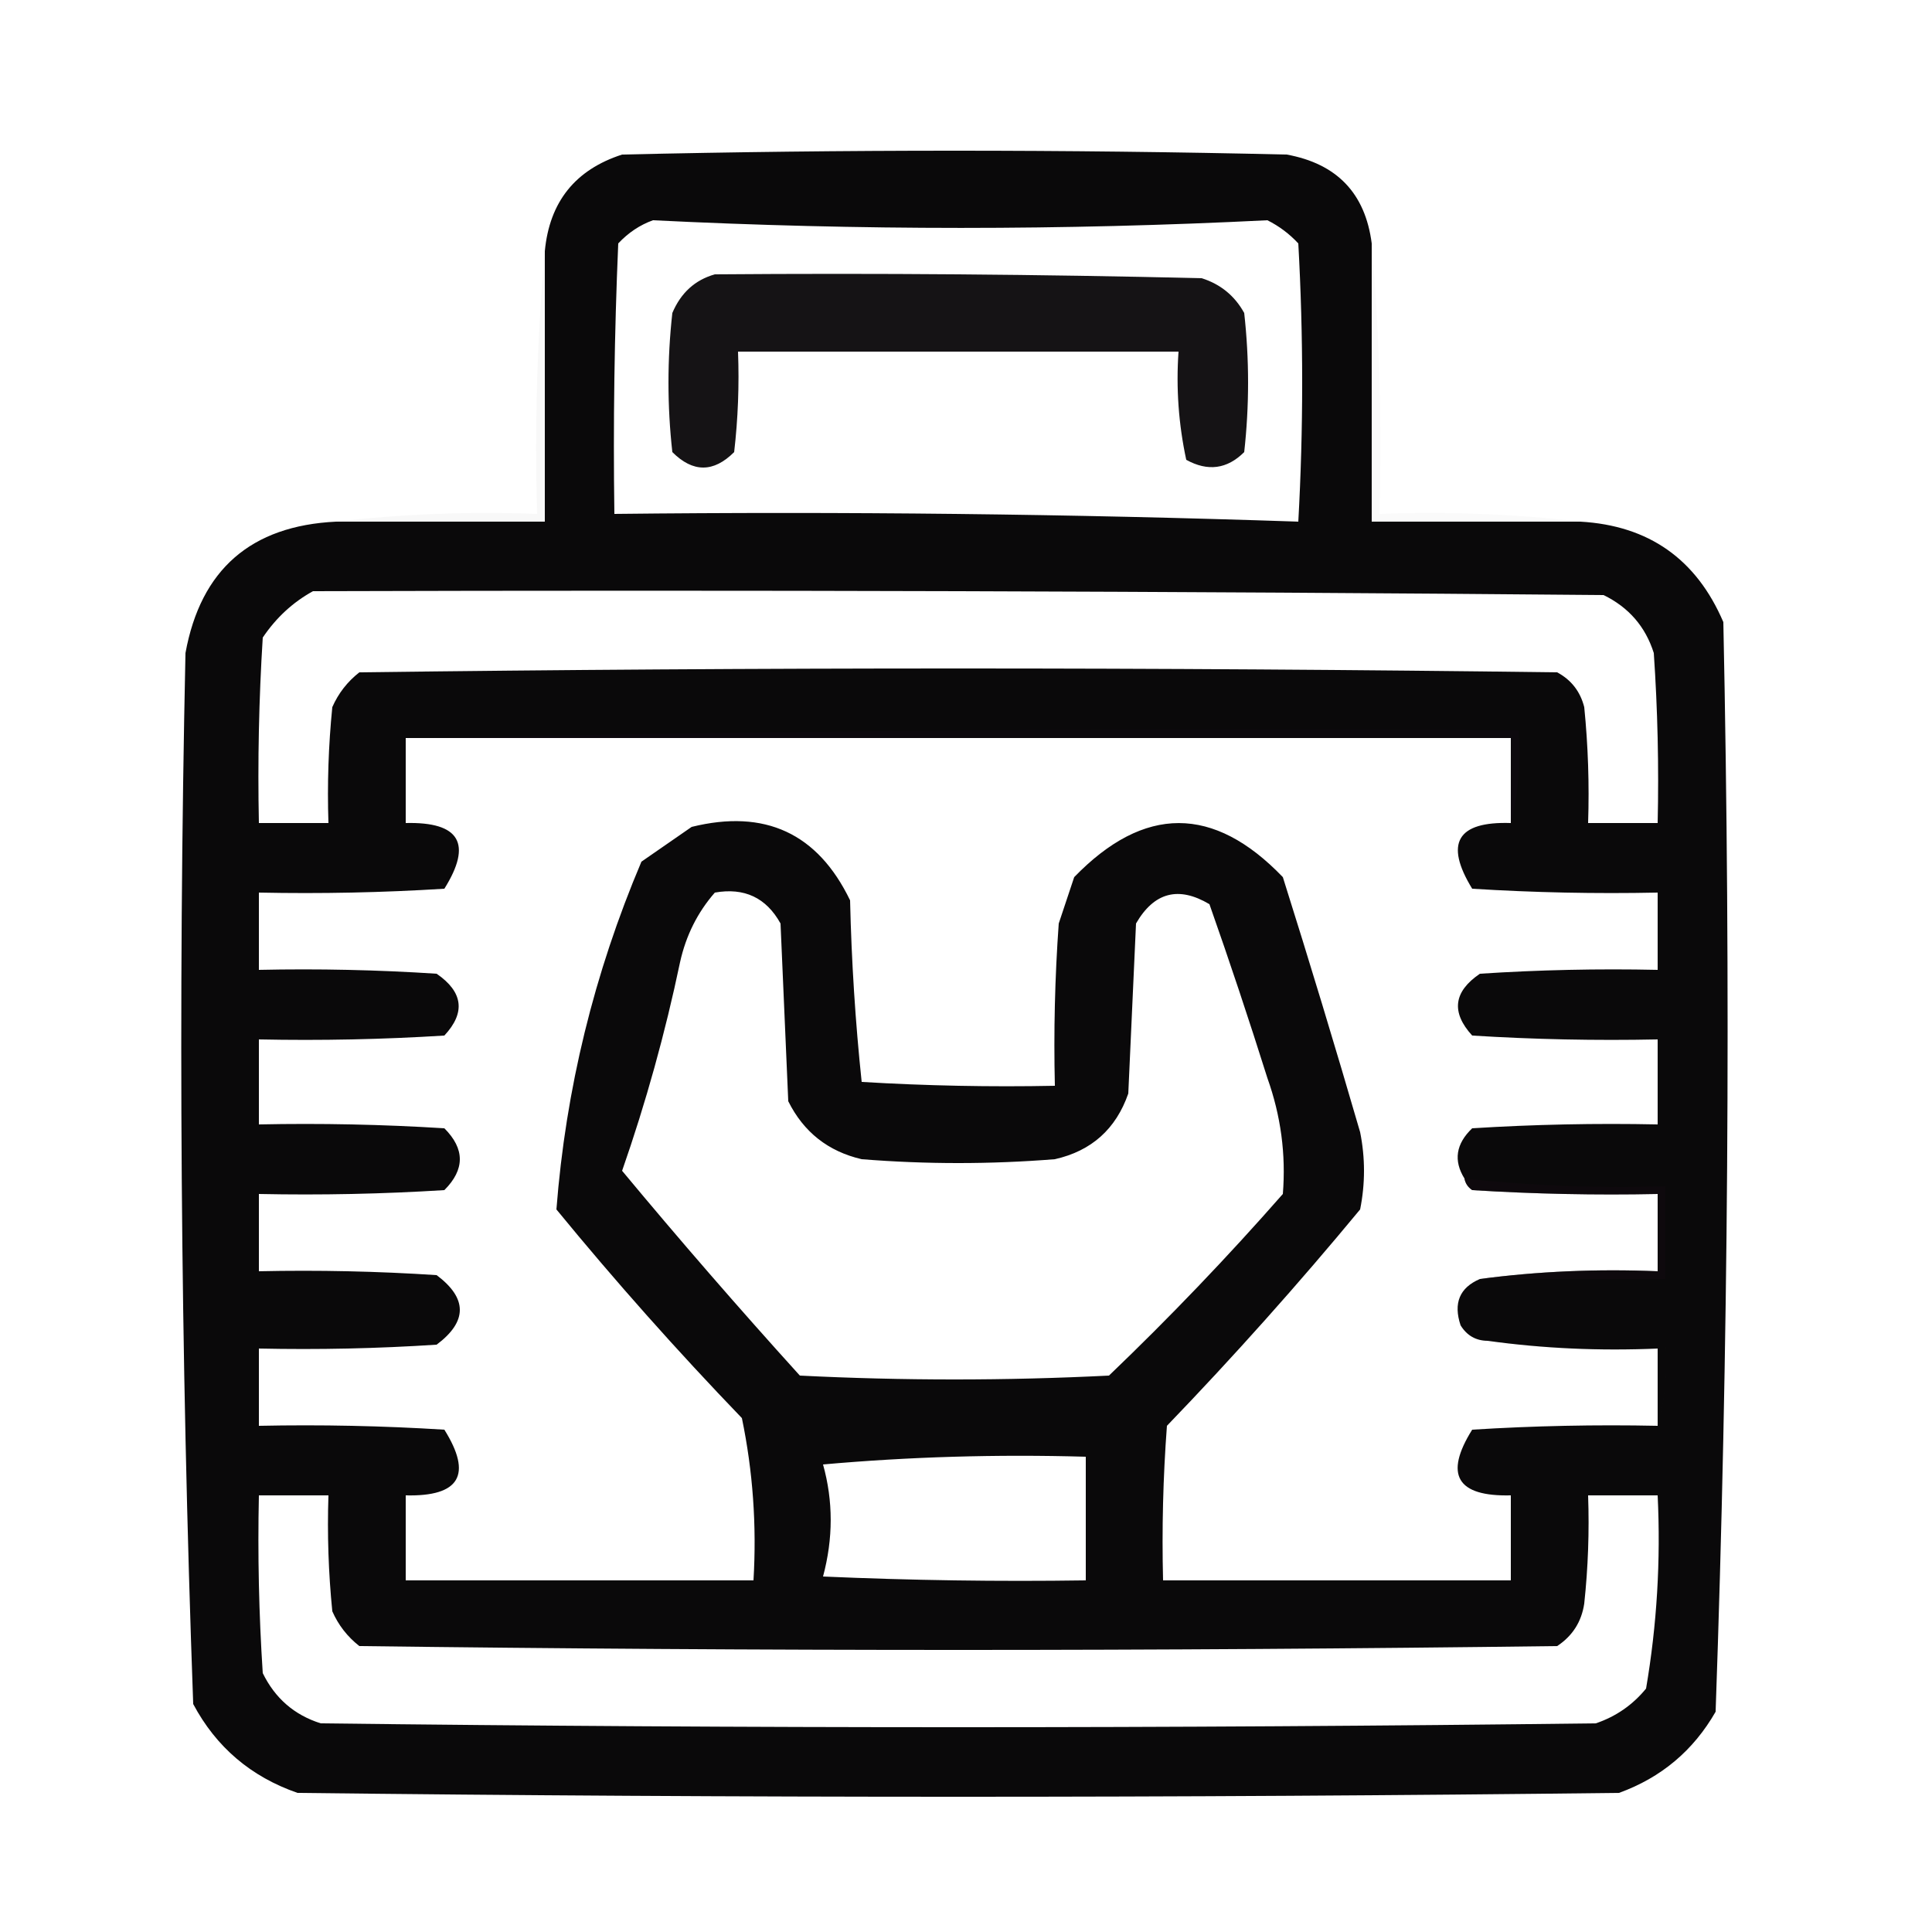 <?xml version="1.0" encoding="UTF-8"?> <svg xmlns="http://www.w3.org/2000/svg" xmlns:xlink="http://www.w3.org/1999/xlink" version="1.1" width="250px" height="250px" style="shape-rendering:geometricPrecision; text-rendering:geometricPrecision; image-rendering:optimizeQuality; fill-rule:evenodd; clip-rule:evenodd"><g><path style="opacity:0.969" fill="#040304" d="M 177.5,31.5 C 177.5,43.5 177.5,55.5 177.5,67.5C 186.5,67.5 195.5,67.5 204.5,67.5C 213.339,68.005 219.506,72.338 223,80.5C 223.985,127.559 223.652,174.559 222,221.5C 219.121,226.524 214.954,230.024 209.5,232C 152.5,232.667 95.5,232.667 38.5,232C 32.47,229.91 27.97,226.077 25,220.5C 23.359,175.204 23.026,129.871 24,84.5C 25.971,73.698 32.471,68.031 43.5,67.5C 52.5,67.5 61.5,67.5 70.5,67.5C 70.5,55.833 70.5,44.167 70.5,32.5C 71.101,26.125 74.434,21.959 80.5,20C 109.167,19.333 137.833,19.333 166.5,20C 172.997,21.183 176.664,25.016 177.5,31.5 Z M 84.5,28.5 C 111.121,29.822 137.621,29.822 164,28.5C 165.512,29.257 166.846,30.257 168,31.5C 168.667,43.5 168.667,55.5 168,67.5C 138.574,66.505 109.074,66.171 79.5,66.5C 79.334,54.829 79.5,43.162 80,31.5C 81.31,30.103 82.81,29.103 84.5,28.5 Z M 40.5,76.5 C 96.168,76.333 151.834,76.5 207.5,77C 210.756,78.587 212.923,81.087 214,84.5C 214.5,91.826 214.666,99.159 214.5,106.5C 211.5,106.5 208.5,106.5 205.5,106.5C 205.666,101.489 205.499,96.489 205,91.5C 204.487,89.479 203.32,87.979 201.5,87C 149.833,86.333 98.167,86.333 46.5,87C 44.951,88.214 43.785,89.714 43,91.5C 42.501,96.489 42.334,101.489 42.5,106.5C 39.5,106.5 36.5,106.5 33.5,106.5C 33.334,98.493 33.5,90.493 34,82.5C 35.737,79.925 37.904,77.925 40.5,76.5 Z M 55.5,95.5 C 102.167,95.5 148.833,95.5 195.5,95.5C 195.5,99.167 195.5,102.833 195.5,106.5C 188.556,106.272 186.89,109.106 190.5,115C 198.493,115.5 206.493,115.666 214.5,115.5C 214.5,118.833 214.5,122.167 214.5,125.5C 206.826,125.334 199.159,125.5 191.5,126C 188.083,128.321 187.75,130.988 190.5,134C 198.493,134.5 206.493,134.666 214.5,134.5C 214.5,138.167 214.5,141.833 214.5,145.5C 206.493,145.334 198.493,145.5 190.5,146C 188.392,148.016 188.058,150.183 189.5,152.5C 189.611,153.117 189.944,153.617 190.5,154C 198.493,154.5 206.493,154.666 214.5,154.5C 214.5,157.833 214.5,161.167 214.5,164.5C 206.648,164.175 198.982,164.508 191.5,165.5C 188.872,166.625 188.039,168.625 189,171.5C 189.816,172.823 190.983,173.489 192.5,173.5C 199.648,174.492 206.981,174.825 214.5,174.5C 214.5,177.833 214.5,181.167 214.5,184.5C 206.493,184.334 198.493,184.5 190.5,185C 186.847,190.836 188.514,193.669 195.5,193.5C 195.5,197.167 195.5,200.833 195.5,204.5C 180.5,204.5 165.5,204.5 150.5,204.5C 150.334,197.825 150.5,191.158 151,184.5C 159.676,175.49 168.009,166.157 176,156.5C 176.667,153.167 176.667,149.833 176,146.5C 172.794,135.473 169.46,124.473 166,113.5C 157.046,104.174 148.046,104.174 139,113.5C 138.333,115.5 137.667,117.5 137,119.5C 136.5,126.492 136.334,133.492 136.5,140.5C 128.16,140.666 119.827,140.5 111.5,140C 110.683,132.246 110.183,124.412 110,116.5C 105.81,107.823 98.976,104.657 89.5,107C 87.333,108.5 85.167,110 83,111.5C 76.873,125.951 73.206,140.951 72,156.5C 79.6,165.772 87.6,174.772 96,183.5C 97.425,190.385 97.925,197.385 97.5,204.5C 82.5,204.5 67.5,204.5 52.5,204.5C 52.5,200.833 52.5,197.167 52.5,193.5C 59.486,193.669 61.153,190.836 57.5,185C 49.507,184.5 41.507,184.334 33.5,184.5C 33.5,181.167 33.5,177.833 33.5,174.5C 41.174,174.666 48.841,174.5 56.5,174C 60.5,171 60.5,168 56.5,165C 48.841,164.5 41.174,164.334 33.5,164.5C 33.5,161.167 33.5,157.833 33.5,154.5C 41.507,154.666 49.507,154.5 57.5,154C 60.167,151.333 60.167,148.667 57.5,146C 49.507,145.5 41.507,145.334 33.5,145.5C 33.5,141.833 33.5,138.167 33.5,134.5C 41.507,134.666 49.507,134.5 57.5,134C 60.265,131.034 59.932,128.367 56.5,126C 48.841,125.5 41.174,125.334 33.5,125.5C 33.5,122.167 33.5,118.833 33.5,115.5C 41.507,115.666 49.507,115.5 57.5,115C 61.153,109.164 59.486,106.331 52.5,106.5C 52.5,102.833 52.5,99.167 52.5,95.5C 53.5,95.5 54.5,95.5 55.5,95.5 Z M 92.5,115.5 C 96.317,114.826 99.15,116.159 101,119.5C 101.333,127.167 101.667,134.833 102,142.5C 103.99,146.49 107.157,148.99 111.5,150C 119.833,150.667 128.167,150.667 136.5,150C 141.235,148.932 144.402,146.099 146,141.5C 146.333,134.167 146.667,126.833 147,119.5C 149.332,115.459 152.498,114.625 156.5,117C 159.109,124.403 161.609,131.903 164,139.5C 165.745,144.386 166.412,149.386 166,154.5C 158.837,162.663 151.337,170.496 143.5,178C 130.167,178.667 116.833,178.667 103.5,178C 95.587,169.262 87.92,160.429 80.5,151.5C 83.579,142.671 86.079,133.671 88,124.5C 88.763,121.059 90.263,118.059 92.5,115.5 Z M 106.5,189.5 C 117.654,188.505 128.988,188.172 140.5,188.5C 140.5,193.833 140.5,199.167 140.5,204.5C 129.162,204.667 117.828,204.5 106.5,204C 107.824,199.067 107.824,194.234 106.5,189.5 Z M 33.5,193.5 C 36.5,193.5 39.5,193.5 42.5,193.5C 42.334,198.511 42.501,203.511 43,208.5C 43.785,210.286 44.951,211.786 46.5,213C 98.167,213.667 149.833,213.667 201.5,213C 203.487,211.681 204.654,209.848 205,207.5C 205.499,202.845 205.666,198.179 205.5,193.5C 208.5,193.5 211.5,193.5 214.5,193.5C 214.906,201.917 214.406,210.251 213,218.5C 211.269,220.617 209.102,222.117 206.5,223C 151.5,223.667 96.5,223.667 41.5,223C 38.087,221.923 35.587,219.756 34,216.5C 33.5,208.841 33.334,201.174 33.5,193.5 Z"></path></g><g><path style="opacity:0.93" fill="#050305" d="M 92.5,35.5 C 113.503,35.333 134.503,35.5 155.5,36C 157.939,36.774 159.773,38.274 161,40.5C 161.667,46.5 161.667,52.5 161,58.5C 158.791,60.706 156.291,61.04 153.5,59.5C 152.507,54.88 152.173,50.214 152.5,45.5C 133.5,45.5 114.5,45.5 95.5,45.5C 95.666,49.846 95.499,54.179 95,58.5C 92.333,61.167 89.667,61.167 87,58.5C 86.333,52.5 86.333,46.5 87,40.5C 88.106,37.887 89.94,36.22 92.5,35.5 Z"></path></g><g><path style="opacity:0.023" fill="#1a1018" d="M 177.5,31.5 C 178.495,42.988 178.828,54.655 178.5,66.5C 187.349,66.174 196.016,66.507 204.5,67.5C 195.5,67.5 186.5,67.5 177.5,67.5C 177.5,55.5 177.5,43.5 177.5,31.5 Z"></path></g><g><path style="opacity:0.031" fill="#1f141b" d="M 70.5,32.5 C 70.5,44.167 70.5,55.833 70.5,67.5C 61.5,67.5 52.5,67.5 43.5,67.5C 51.984,66.507 60.651,66.174 69.5,66.5C 69.172,54.988 69.505,43.654 70.5,32.5 Z"></path></g><g><path style="opacity:0.317" fill="#140c16" d="M 55.5,95.5 C 102.33,94.501 149.33,94.168 196.5,94.5C 196.817,98.702 196.483,102.702 195.5,106.5C 195.5,102.833 195.5,99.167 195.5,95.5C 148.833,95.5 102.167,95.5 55.5,95.5 Z"></path></g><g><path style="opacity:0.431" fill="#130b12" d="M 189.5,152.5 C 198.113,153.442 206.779,153.775 215.5,153.5C 215.5,157.5 215.5,161.5 215.5,165.5C 207.5,165.5 199.5,165.5 191.5,165.5C 198.982,164.508 206.648,164.175 214.5,164.5C 214.5,161.167 214.5,157.833 214.5,154.5C 206.493,154.666 198.493,154.5 190.5,154C 189.944,153.617 189.611,153.117 189.5,152.5 Z"></path></g><g><path style="opacity:0.075" fill="#1a1015" d="M 192.5,173.5 C 200.167,173.5 207.833,173.5 215.5,173.5C 215.815,177.371 215.482,181.038 214.5,184.5C 214.5,181.167 214.5,177.833 214.5,174.5C 206.981,174.825 199.648,174.492 192.5,173.5 Z"></path></g></svg> 